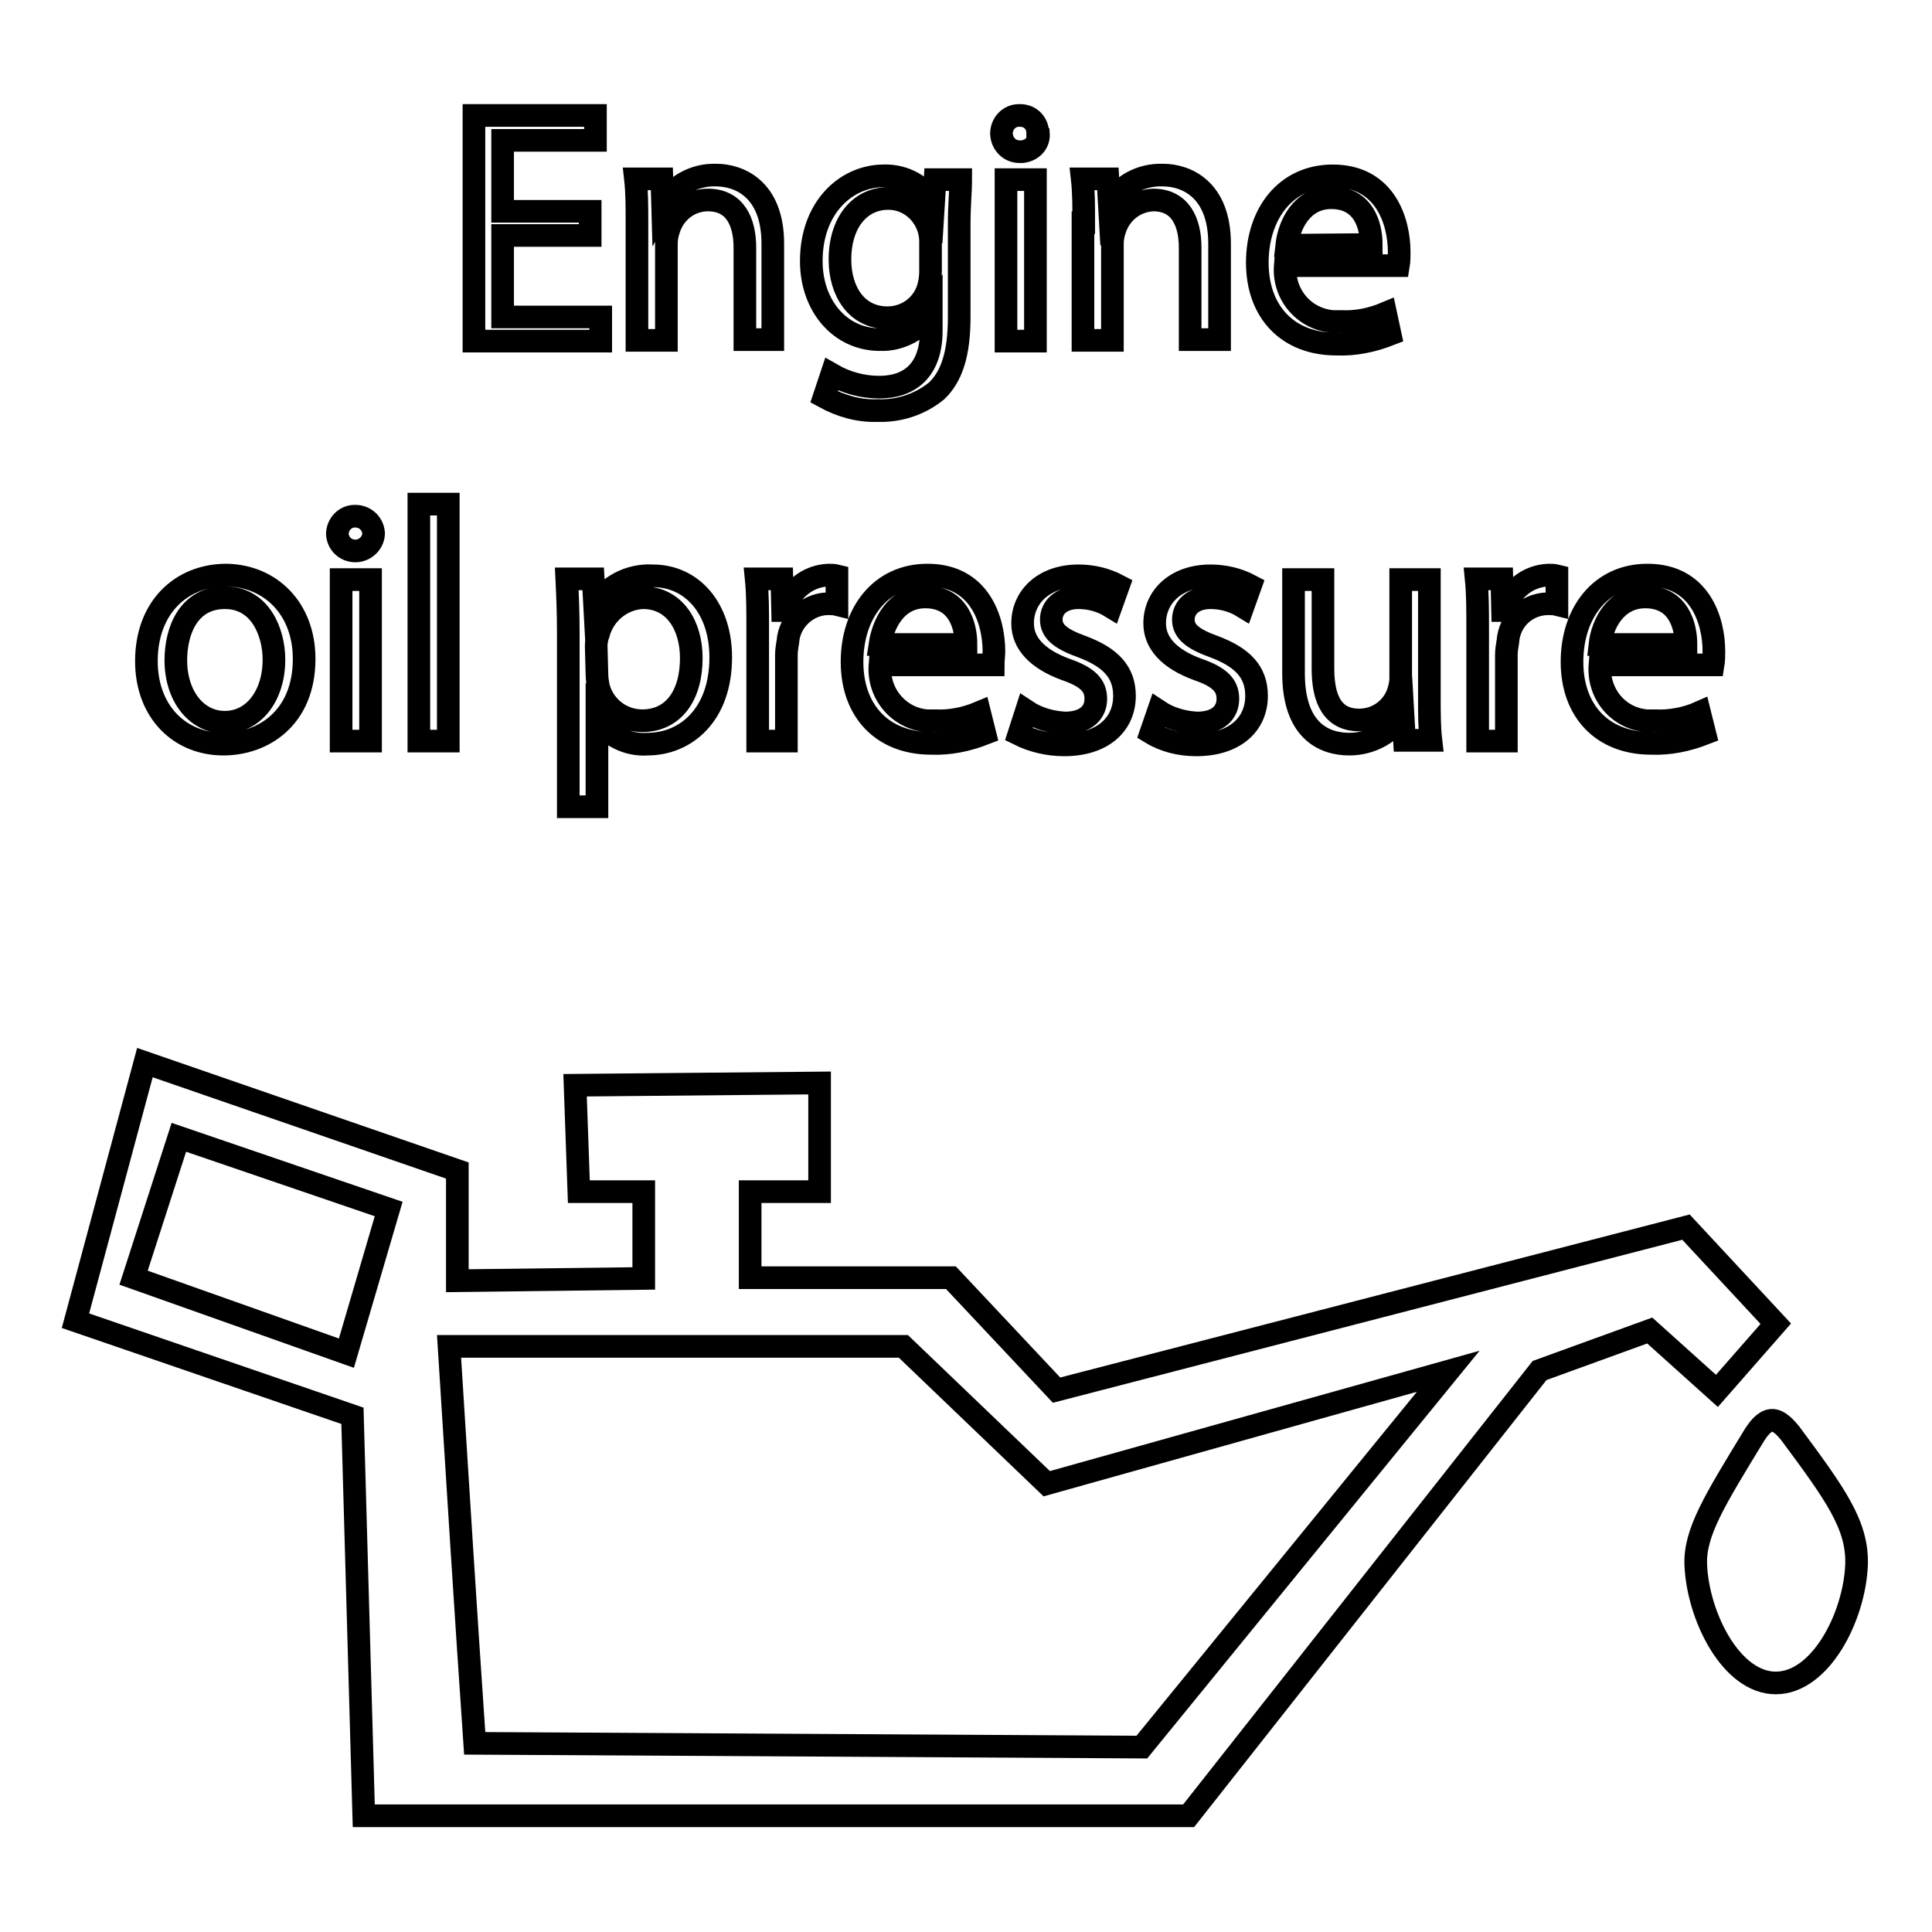 <?xml version="1.0" encoding="utf-8"?>
<!-- Svg Vector Icons : http://www.onlinewebfonts.com/icon -->
<!DOCTYPE svg PUBLIC "-//W3C//DTD SVG 1.1//EN" "http://www.w3.org/Graphics/SVG/1.1/DTD/svg11.dtd">
<svg version="1.1" xmlns="http://www.w3.org/2000/svg" xmlns:xlink="http://www.w3.org/1999/xlink" x="0px" y="0px" viewBox="0 0 256 256" enable-background="new 0 0 256 256" xml:space="preserve">
<g> <path stroke-width="3" fill-opacity="0" stroke="#000000"  d="M223.4,162.6L140,184.2l-14-14.9H99.4v-11.4h9.2v-14.4l-32.4,0.3l0.5,14.1h8.6v11.5l-24.7,0.3v-14.6 l-41.4-14.3L10,175l36.7,12.6l1.5,53h109.3l46.5-59l14.6-5.3l8.9,8l7.8-8.9L223.4,162.6z M17.7,169.3c2-6.2,4-12.4,6-18.6l27.8,9.5 l-5.6,19.1L17.7,169.3z M151.3,231.5L62.9,231c-1.2-17.5-2.3-35.1-3.4-52.6h60.2l19,18.2l53.2-14.9L151.3,231.5z M246,207.4 c-0.3,6.9-4.8,15.6-10.7,15.6s-10.3-8.8-10.6-15.6c-0.2-4.3,2.5-8.6,7.8-17.3c0.4-0.6,1.2-1.8,2.2-1.9s2,1.1,2.5,1.7 C243.2,198,246.2,202.1,246,207.4z M78.2,31.2H66.6V42h13v3.2H62.8V15.3h16.1v3.3H66.6V28h11.6V31.2z M84.4,29.5c0-2.2,0-4-0.2-5.8 h3.5l0.1,3.5c1.4-2.5,4.1-4.1,7.1-4c3,0,7.5,1.8,7.5,9.1v12.7h-3.7V32.8c0-3.4-1.3-6.3-4.9-6.3c-2.4,0-4.5,1.6-5.2,4 c-0.2,0.6-0.3,1.2-0.3,1.8v12.8h-3.9V29.5z M127.3,23.8c0,1.6-0.2,3.3-0.2,5.9V42c0,4.9-1,7.9-3,9.8c-2.2,1.8-5,2.7-7.8,2.6 c-2.5,0.1-4.9-0.6-7.1-1.8l1-3c1.9,1.1,4.1,1.7,6.3,1.7c4,0,6.9-2.2,6.9-7.5v-2.4c-1.5,2.3-4.1,3.7-6.8,3.6 c-5.3,0-9.1-4.5-9.1-10.4c0-7.2,4.7-11.3,9.6-11.3c2.7-0.1,5.3,1.3,6.6,3.7l0.2-3.2H127.3z M123.3,32.2c0.1-3.1-2.3-5.8-5.4-5.9 c-0.1,0-0.1,0-0.2,0c-3.7,0-6.4,3.1-6.4,8.1c0,4.2,2.2,7.7,6.3,7.7c2.5,0,4.7-1.6,5.4-4c0.2-0.7,0.3-1.4,0.3-2.2V32.2z M137.6,17.7 c0.1,1.3-0.9,2.3-2.2,2.4c-0.1,0-0.2,0-0.3,0c-1.3,0-2.3-1-2.4-2.3c0,0,0-0.1,0-0.1c0-1.3,1-2.4,2.3-2.4c0.1,0,0.1,0,0.2,0 c1.3,0,2.3,1,2.3,2.3C137.6,17.7,137.6,17.7,137.6,17.7z M133.3,45.1V23.8h3.9v21.4H133.3z M143.6,29.5c0-2.2,0-4-0.2-5.8h3.4 l0.2,3.5c1.4-2.6,4.1-4.1,7.1-4c3,0,7.5,1.8,7.5,9.1v12.7h-3.9V32.8c0-3.4-1.3-6.3-4.9-6.3c-2.4,0.1-4.4,1.7-5.1,4 c-0.2,0.6-0.3,1.2-0.3,1.8v12.8h-3.9V29.5z M170.3,35.2c-0.3,3.8,2.5,7.1,6.3,7.4c0.4,0,0.7,0,1.1,0c2,0.1,4-0.3,5.9-1.1l0.6,2.8 c-2.3,0.9-4.7,1.4-7.1,1.3c-6.5,0-10.5-4.3-10.5-10.8s3.8-11.5,10-11.5c7,0,8.8,6.1,8.8,10.1c0,0.6,0,1.2-0.1,1.8L170.3,35.2z  M181.7,32.4c0-2.5-1-6.2-5.3-6.2c-3.9,0-5.6,3.6-5.9,6.3L181.7,32.4z M40.3,87.3c0,7.9-5.5,11.3-10.7,11.3 c-5.8,0-10.2-4.3-10.2-11c0-7.2,4.7-11.4,10.6-11.4C35.9,76.3,40.3,80.7,40.3,87.3z M23.3,87.5c0,4.7,2.7,8.2,6.5,8.2 c3.8,0,6.5-3.5,6.5-8.3c0-3.6-1.8-8.2-6.5-8.2C25.1,79.2,23.3,83.4,23.3,87.5L23.3,87.5z M49.5,70.8c-0.1,1.3-1.3,2.3-2.6,2.2 c-1.2-0.1-2.1-1-2.2-2.2c0-1.3,1-2.4,2.3-2.4c0,0,0.1,0,0.1,0c1.3,0,2.3,1,2.4,2.2C49.5,70.6,49.5,70.7,49.5,70.8z M45.2,98.1V76.8 h3.9v21.4H45.2z M55.5,66.8h3.9v31.4h-3.9V66.8z M75.3,83.7c0-2.7-0.1-4.9-0.2-7h3.5l0.2,3.7c1.6-2.7,4.6-4.3,7.7-4.1 c5.2,0,9,4.3,9,10.8c0,7.7-4.7,11.5-9.7,11.5c-2.6,0.2-5.2-1.1-6.7-3.3v11.6h-3.8V83.7z M79.1,89.4c0,0.5,0.1,1.1,0.2,1.6 c0.7,2.7,3.1,4.5,5.8,4.5c4.1,0,6.5-3.3,6.5-8.3c0-4.3-2.2-8-6.4-8c-2.8,0.1-5.2,2.1-5.9,4.8c-0.2,0.5-0.3,1.1-0.3,1.6L79.1,89.4z  M100.4,83.4c0-2.5,0-4.7-0.2-6.7h3.4l0.1,4.2h0.2c0.8-2.7,3.1-4.6,5.9-4.7c0.4,0,0.7,0,1.1,0.1v3.8c-0.4-0.1-0.9-0.1-1.3-0.1 c-2.7,0.1-5,2.3-5.2,5c-0.1,0.6-0.2,1.2-0.2,1.8v11.4h-3.8V83.4z M116.6,88.1c-0.3,3.8,2.5,7.1,6.2,7.4c0.4,0,0.7,0,1.1,0 c2,0.1,4-0.3,5.9-1.1l0.7,2.8c-2.3,0.9-4.7,1.4-7.1,1.3c-6.5,0-10.5-4.3-10.5-10.8s3.8-11.5,10-11.5c7,0,8.8,6.1,8.8,10.1 c0,0.6-0.1,1.2-0.1,1.8L116.6,88.1z M128,85.4c0-2.5-1-6.3-5.4-6.3c-3.9,0-5.6,3.6-6,6.3H128z M136,94.2c1.5,1,3.3,1.5,5.1,1.6 c2.8,0,4.1-1.4,4.1-3.2c0-1.8-1.1-2.9-4-3.9c-3.8-1.4-5.7-3.5-5.7-6.1c0-3.5,2.8-6.3,7.4-6.3c1.8,0,3.6,0.4,5.3,1.3l-1,2.8 c-1.3-0.8-2.8-1.2-4.3-1.2c-2.3,0-3.6,1.3-3.6,2.9c0,1.6,1.3,2.6,4.1,3.6c3.7,1.4,5.6,3.3,5.6,6.5c0,3.8-2.9,6.5-8,6.5 c-2.1,0-4.2-0.5-6-1.4L136,94.2z M153.5,94.2c1.5,1,3.3,1.5,5.1,1.6c2.8,0,4.1-1.4,4.1-3.2c0-1.8-1.1-2.9-4-3.9 c-3.8-1.4-5.7-3.5-5.7-6.1c0-3.5,2.8-6.3,7.4-6.3c1.8,0,3.6,0.4,5.3,1.3l-1,2.8c-1.3-0.8-2.8-1.2-4.3-1.2c-2.3,0-3.6,1.3-3.6,2.9 c0,1.6,1.3,2.6,4.1,3.6c3.7,1.4,5.6,3.3,5.6,6.5c0,3.8-2.9,6.5-8,6.5c-2.1,0-4.2-0.5-6-1.6L153.5,94.2z M189.4,92.3 c0,2.2,0,4.1,0.2,5.8h-3.5l-0.2-3.5c-1.5,2.5-4.2,4-7.1,4c-3.4,0-7.4-1.8-7.4-9.4V76.8h3.9v11.8c0,4.1,1.3,6.8,4.8,6.8 c2.3,0,4.3-1.4,5.1-3.5c0.2-0.6,0.4-1.3,0.4-2V76.8h3.8V92.3z M195.8,83.4c0-2.5,0-4.7-0.2-6.7h3.4l0.1,4.2h0.2 c0.8-2.7,3.1-4.6,5.9-4.7c0.4,0,0.7,0,1.1,0.1v3.8c-0.4-0.1-0.9-0.1-1.3-0.1c-2.8,0.1-5,2.2-5.2,5c-0.1,0.6-0.2,1.2-0.2,1.8v11.4 h-3.8V83.4z M212,88.1c-0.3,3.8,2.4,7.1,6.2,7.4c0.4,0,0.8,0,1.1,0c2,0.1,4.1-0.3,5.9-1.1l0.7,2.8c-2.3,0.9-4.7,1.4-7.1,1.3 c-6.5,0-10.5-4.3-10.5-10.8s3.8-11.5,10-11.5c7,0,8.8,6.1,8.8,10.1c0,0.6,0,1.2-0.1,1.8L212,88.1z M223.4,85.4c0-2.5-1-6.3-5.4-6.3 c-3.9,0-5.7,3.6-6,6.3H223.4z"/></g>
</svg>